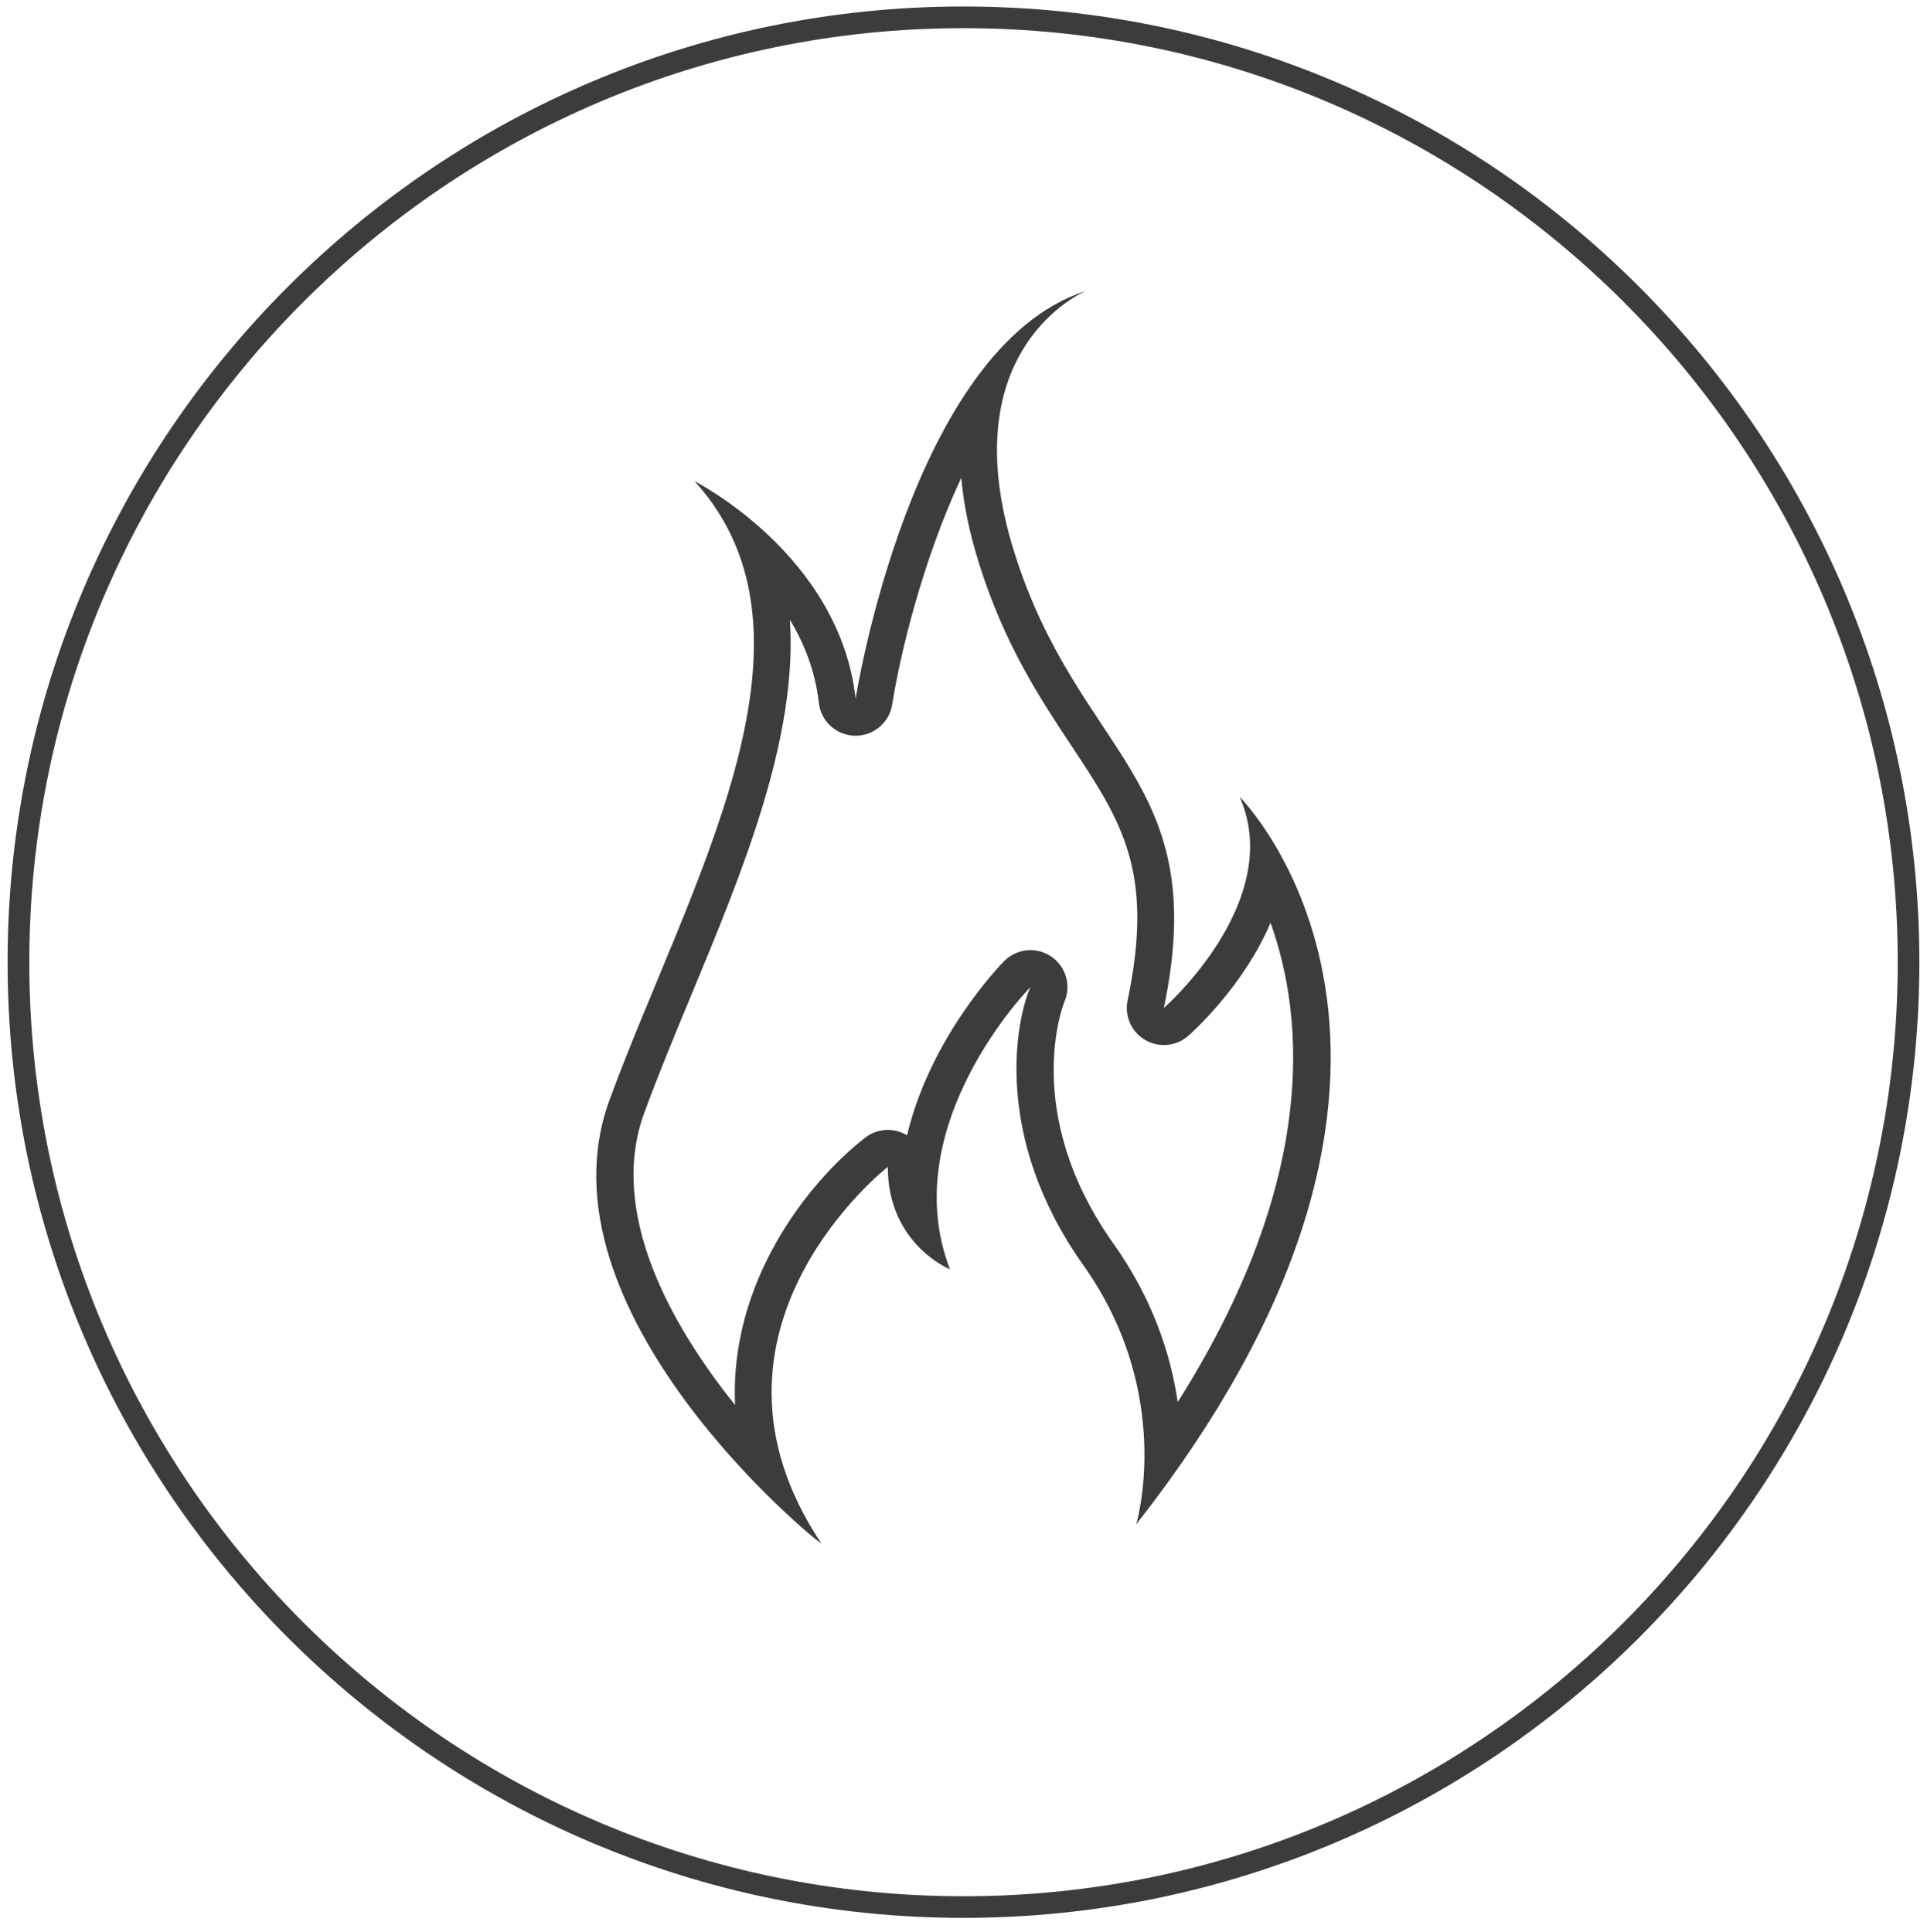 <?xml version="1.0" encoding="UTF-8"?> <!-- Generator: Adobe Illustrator 28.3.0, SVG Export Plug-In . SVG Version: 6.00 Build 0) --> <svg xmlns="http://www.w3.org/2000/svg" xmlns:xlink="http://www.w3.org/1999/xlink" version="1.2" id="Camada_1" x="0px" y="0px" viewBox="0 0 492.67 494.1" overflow="visible" xml:space="preserve"> <path fill="#3C3C3B" d="M246.34,1.66C111.57,1.66,1.94,111.29,1.94,246.05s109.63,244.39,244.39,244.39 c134.76,0,244.39-109.63,244.39-244.39S381.09,1.66,246.34,1.66z M246.34,484.91c-131.7,0-238.85-107.15-238.85-238.85 S114.64,7.2,246.34,7.2s238.85,107.15,238.85,238.85S378.04,484.91,246.34,484.91z"></path> <path fill="#3C3C3B" d="M245.76,122.19c0.59,6.59,2.02,13.87,4.54,21.89c6.55,20.84,15.62,34.54,23.63,46.63 c12.82,19.36,21.29,32.15,14.36,65.12c-0.84,3.98,0.97,8.05,4.48,10.11c1.49,0.87,3.14,1.3,4.78,1.3c2.24,0,4.46-0.79,6.23-2.34 c0.9-0.79,14.08-12.51,21.06-28.92c8.73,24.39,12.12,65.86-23.74,122.55c-1.78-12.12-6.34-26.3-16.41-40.48 c-23.88-33.66-12.7-61.54-12.58-61.81c1.84-4.18,0.43-9.08-3.35-11.64c-1.61-1.09-3.47-1.63-5.31-1.63c-2.47,0-4.91,0.96-6.75,2.83 c-1.09,1.11-18.87,19.51-24.8,44.52c-0.25-0.15-0.5-0.29-0.76-0.42c-1.32-0.64-2.73-0.96-4.15-0.96c-2.07,0-4.13,0.68-5.83,2.01 c-14.82,11.58-34.68,37.03-33.22,68.34c-16.63-20.69-32.51-49.39-23.22-74.73c3.57-9.74,7.68-19.65,12.03-30.13 c13.03-31.41,27.23-65.61,25.2-95.95c3.69,6.1,6.5,13.2,7.4,21.25c0.53,4.71,4.45,8.3,9.19,8.41c0.07,0,0.15,0,0.22,0 c4.64,0,8.61-3.38,9.34-7.98C230.09,167.51,235.85,143.37,245.76,122.19 M277.55,74.43c-44.69,14.43-58.8,104.23-58.8,104.23 c-4.11-36.88-41.16-55.59-41.16-55.59c36.46,40.09-1.76,103.7-21.76,158.22c-19.76,53.88,53.3,113.34,54.1,113.34 c0.01,0,0.01-0.01,0-0.03c-36.31-54.52,17.05-96.21,17.05-96.21c0,19.78,15.88,26.19,15.88,26.19 c-14.11-36.88,20.58-72.16,20.58-72.16c-3.53,8.02-9.99,37.95,13.52,71.09c23.52,33.14,13.53,66.28,13.53,66.28 c93.49-119.2,26.46-186.01,26.46-186.01c11.76,26.72-19.4,53.99-19.4,53.99c12.35-58.8-21.76-64.14-38.22-116.52 C242.86,88.86,277.55,74.43,277.55,74.43L277.55,74.43z"></path> </svg> 